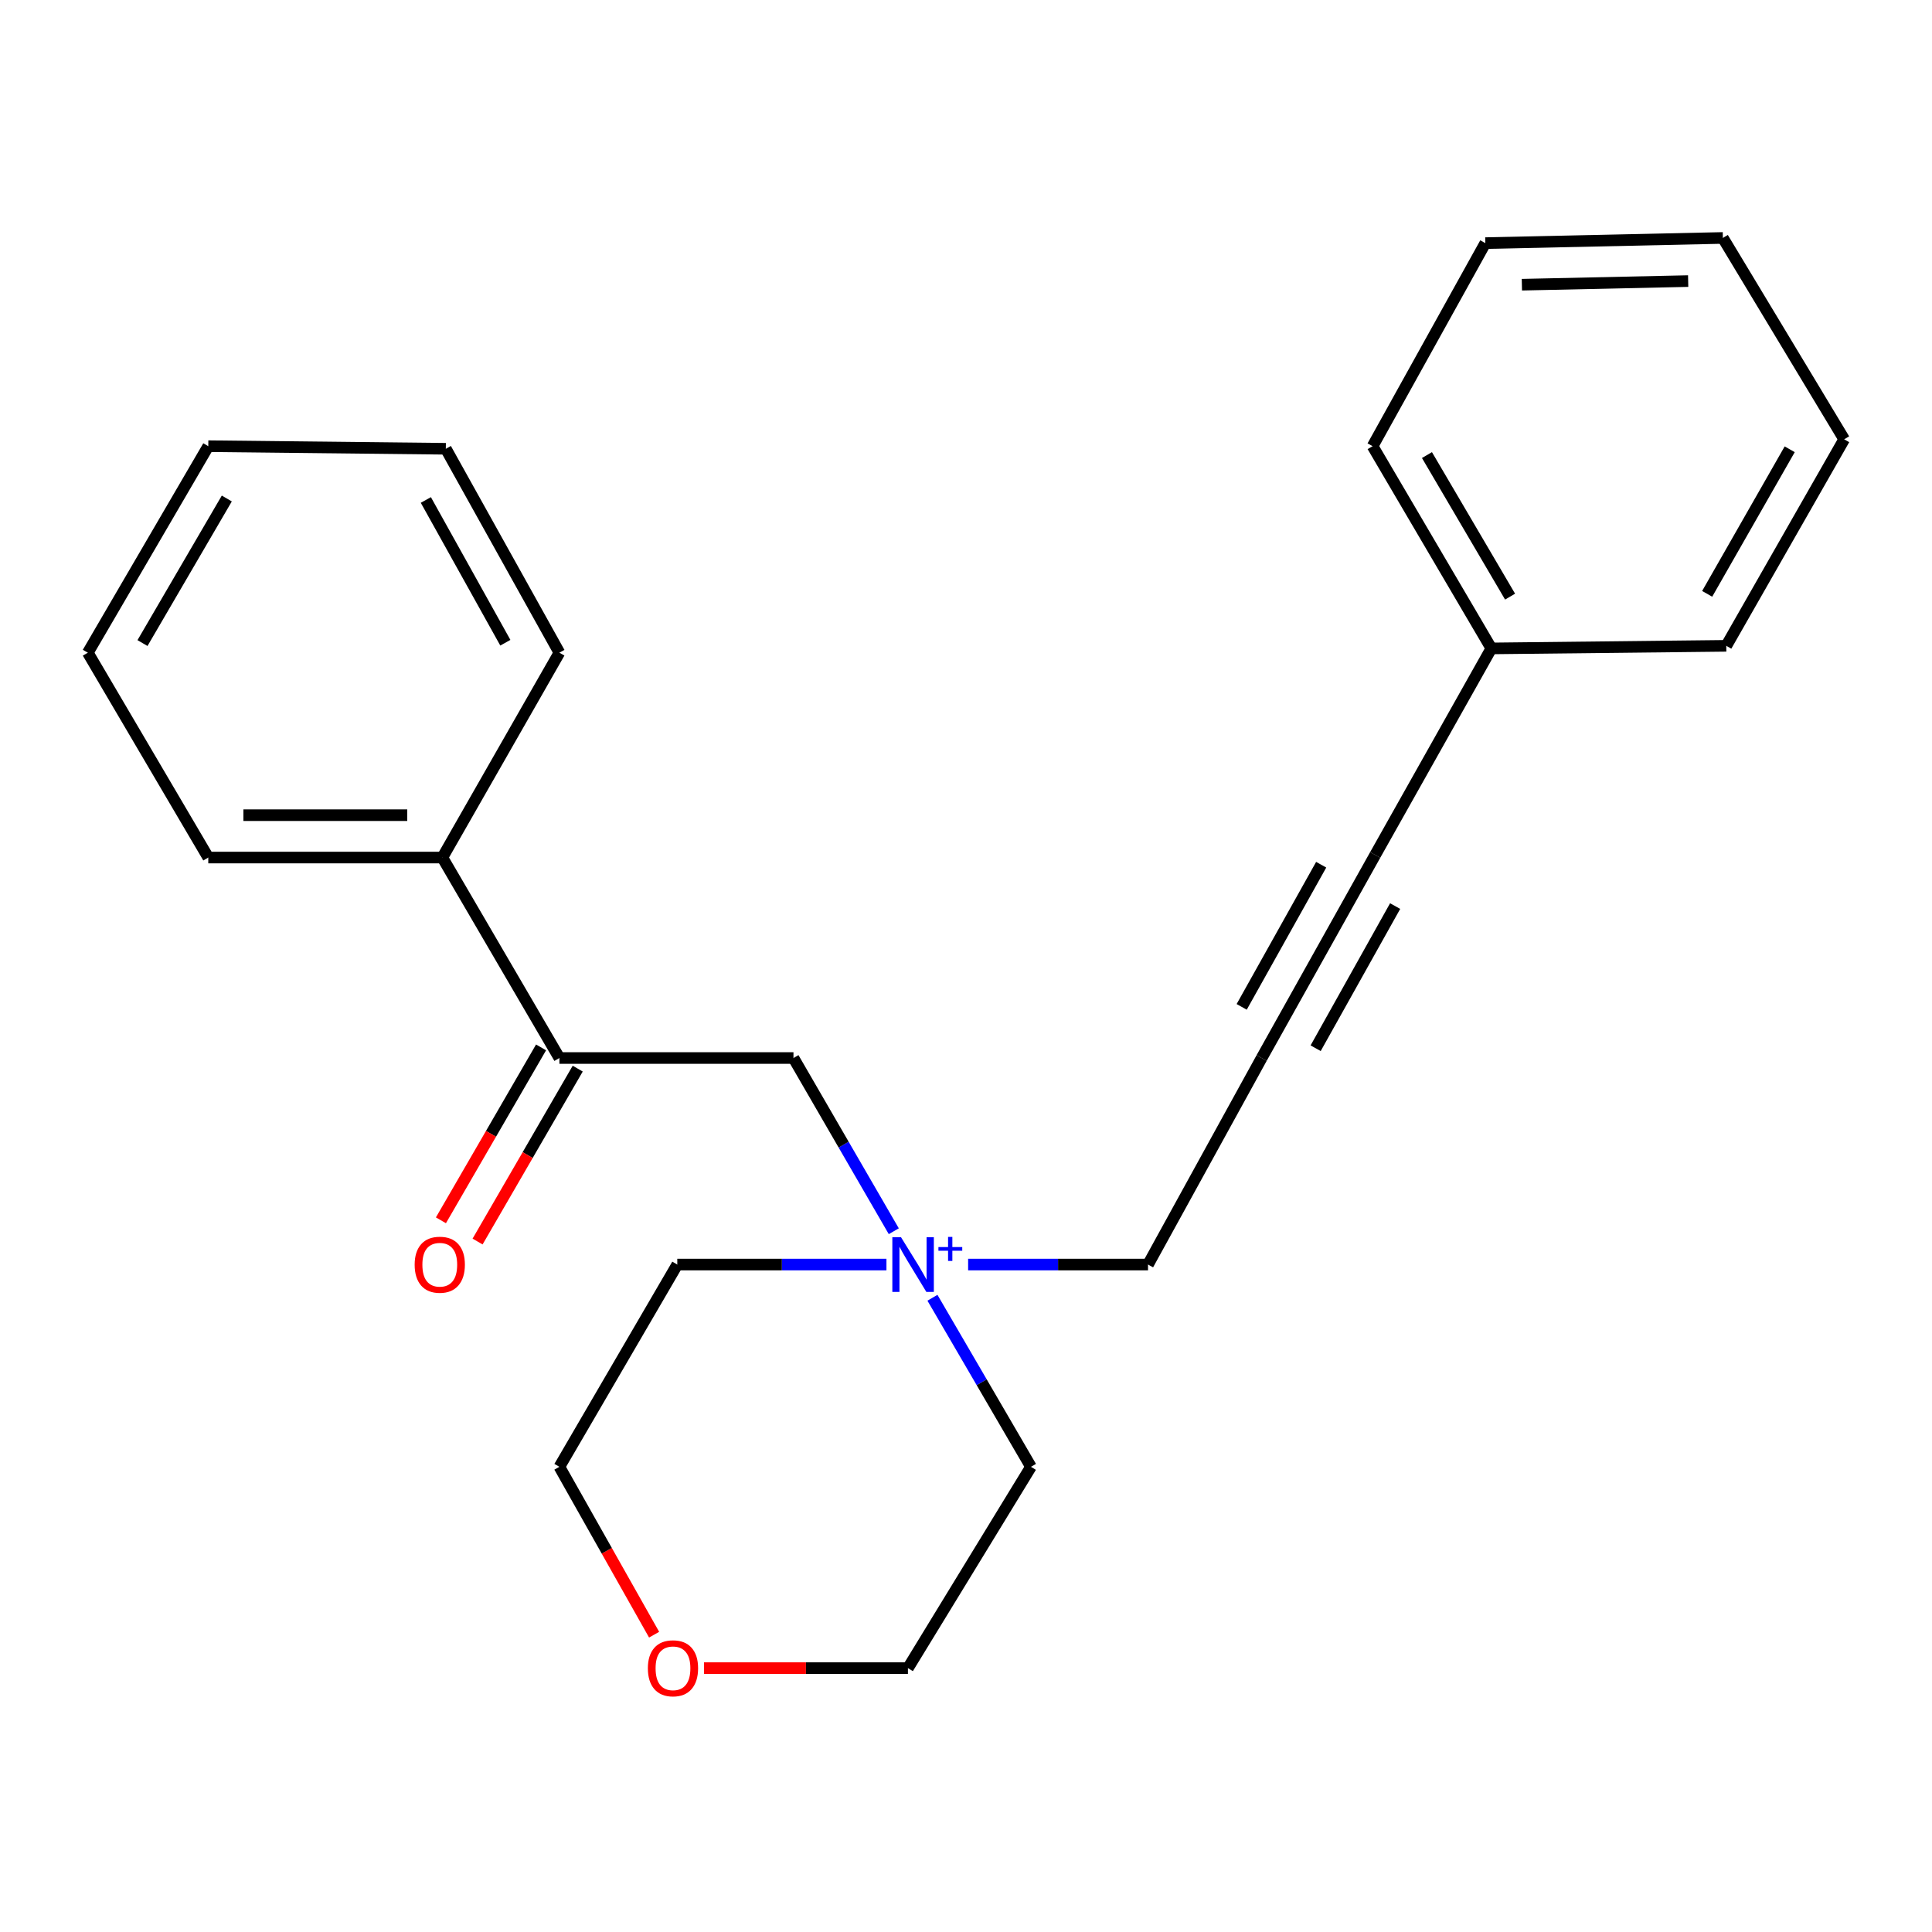 <?xml version='1.0' encoding='iso-8859-1'?>
<svg version='1.1' baseProfile='full'
              xmlns='http://www.w3.org/2000/svg'
                      xmlns:rdkit='http://www.rdkit.org/xml'
                      xmlns:xlink='http://www.w3.org/1999/xlink'
                  xml:space='preserve'
width='1000px' height='1000px' viewBox='0 0 1000 1000'>
<!-- END OF HEADER -->
<rect style='opacity:1.0;fill:#FFFFFF;stroke:none' width='1000' height='1000' x='0' y='0'> </rect>
<path class='bond-3' d='M 462.623,637.284 L 436.661,592.455' style='fill:none;fill-rule:evenodd;stroke:#0000FF;stroke-width:6px;stroke-linecap:butt;stroke-linejoin:miter;stroke-opacity:1' />
<path class='bond-3' d='M 436.661,592.455 L 410.699,547.627' style='fill:none;fill-rule:evenodd;stroke:#000000;stroke-width:6px;stroke-linecap:butt;stroke-linejoin:miter;stroke-opacity:1' />
<path class='bond-6' d='M 501.098,654.532 L 547.654,654.532' style='fill:none;fill-rule:evenodd;stroke:#0000FF;stroke-width:6px;stroke-linecap:butt;stroke-linejoin:miter;stroke-opacity:1' />
<path class='bond-6' d='M 547.654,654.532 L 594.211,654.532' style='fill:none;fill-rule:evenodd;stroke:#000000;stroke-width:6px;stroke-linecap:butt;stroke-linejoin:miter;stroke-opacity:1' />
<path class='bond-9' d='M 482.631,671.721 L 508.128,715.471' style='fill:none;fill-rule:evenodd;stroke:#0000FF;stroke-width:6px;stroke-linecap:butt;stroke-linejoin:miter;stroke-opacity:1' />
<path class='bond-9' d='M 508.128,715.471 L 533.625,759.22' style='fill:none;fill-rule:evenodd;stroke:#000000;stroke-width:6px;stroke-linecap:butt;stroke-linejoin:miter;stroke-opacity:1' />
<path class='bond-10' d='M 458.822,654.532 L 404.693,654.532' style='fill:none;fill-rule:evenodd;stroke:#0000FF;stroke-width:6px;stroke-linecap:butt;stroke-linejoin:miter;stroke-opacity:1' />
<path class='bond-10' d='M 404.693,654.532 L 350.564,654.532' style='fill:none;fill-rule:evenodd;stroke:#000000;stroke-width:6px;stroke-linecap:butt;stroke-linejoin:miter;stroke-opacity:1' />
<path class='bond-0' d='M 653.018,547.627 L 594.211,654.532' style='fill:none;fill-rule:evenodd;stroke:#000000;stroke-width:6px;stroke-linecap:butt;stroke-linejoin:miter;stroke-opacity:1' />
<path class='bond-1' d='M 653.018,547.627 L 711.8,442.512' style='fill:none;fill-rule:evenodd;stroke:#000000;stroke-width:6px;stroke-linecap:butt;stroke-linejoin:miter;stroke-opacity:1' />
<path class='bond-1' d='M 680.975,542.563 L 722.123,468.983' style='fill:none;fill-rule:evenodd;stroke:#000000;stroke-width:6px;stroke-linecap:butt;stroke-linejoin:miter;stroke-opacity:1' />
<path class='bond-1' d='M 642.695,521.156 L 683.843,447.576' style='fill:none;fill-rule:evenodd;stroke:#000000;stroke-width:6px;stroke-linecap:butt;stroke-linejoin:miter;stroke-opacity:1' />
<path class='bond-8' d='M 711.8,442.512 L 771.923,335.619' style='fill:none;fill-rule:evenodd;stroke:#000000;stroke-width:6px;stroke-linecap:butt;stroke-linejoin:miter;stroke-opacity:1' />
<path class='bond-2' d='M 289.54,547.627 L 410.699,547.627' style='fill:none;fill-rule:evenodd;stroke:#000000;stroke-width:6px;stroke-linecap:butt;stroke-linejoin:miter;stroke-opacity:1' />
<path class='bond-4' d='M 280.051,542.132 L 254.136,586.88' style='fill:none;fill-rule:evenodd;stroke:#000000;stroke-width:6px;stroke-linecap:butt;stroke-linejoin:miter;stroke-opacity:1' />
<path class='bond-4' d='M 254.136,586.88 L 228.22,631.629' style='fill:none;fill-rule:evenodd;stroke:#FF0000;stroke-width:6px;stroke-linecap:butt;stroke-linejoin:miter;stroke-opacity:1' />
<path class='bond-4' d='M 299.028,553.122 L 273.112,597.87' style='fill:none;fill-rule:evenodd;stroke:#000000;stroke-width:6px;stroke-linecap:butt;stroke-linejoin:miter;stroke-opacity:1' />
<path class='bond-4' d='M 273.112,597.87 L 247.196,642.619' style='fill:none;fill-rule:evenodd;stroke:#FF0000;stroke-width:6px;stroke-linecap:butt;stroke-linejoin:miter;stroke-opacity:1' />
<path class='bond-5' d='M 289.54,547.627 L 228.966,443.865' style='fill:none;fill-rule:evenodd;stroke:#000000;stroke-width:6px;stroke-linecap:butt;stroke-linejoin:miter;stroke-opacity:1' />
<path class='bond-13' d='M 228.966,443.865 L 107.807,443.865' style='fill:none;fill-rule:evenodd;stroke:#000000;stroke-width:6px;stroke-linecap:butt;stroke-linejoin:miter;stroke-opacity:1' />
<path class='bond-13' d='M 210.792,421.935 L 125.981,421.935' style='fill:none;fill-rule:evenodd;stroke:#000000;stroke-width:6px;stroke-linecap:butt;stroke-linejoin:miter;stroke-opacity:1' />
<path class='bond-14' d='M 228.966,443.865 L 289.54,337.837' style='fill:none;fill-rule:evenodd;stroke:#000000;stroke-width:6px;stroke-linecap:butt;stroke-linejoin:miter;stroke-opacity:1' />
<path class='bond-7' d='M 338.567,846.11 L 314.053,802.665' style='fill:none;fill-rule:evenodd;stroke:#FF0000;stroke-width:6px;stroke-linecap:butt;stroke-linejoin:miter;stroke-opacity:1' />
<path class='bond-7' d='M 314.053,802.665 L 289.54,759.22' style='fill:none;fill-rule:evenodd;stroke:#000000;stroke-width:6px;stroke-linecap:butt;stroke-linejoin:miter;stroke-opacity:1' />
<path class='bond-23' d='M 364.375,863.421 L 417.16,863.421' style='fill:none;fill-rule:evenodd;stroke:#FF0000;stroke-width:6px;stroke-linecap:butt;stroke-linejoin:miter;stroke-opacity:1' />
<path class='bond-23' d='M 417.16,863.421 L 469.945,863.421' style='fill:none;fill-rule:evenodd;stroke:#000000;stroke-width:6px;stroke-linecap:butt;stroke-linejoin:miter;stroke-opacity:1' />
<path class='bond-15' d='M 771.923,335.619 L 710.46,230.944' style='fill:none;fill-rule:evenodd;stroke:#000000;stroke-width:6px;stroke-linecap:butt;stroke-linejoin:miter;stroke-opacity:1' />
<path class='bond-15' d='M 781.614,308.814 L 738.59,235.541' style='fill:none;fill-rule:evenodd;stroke:#000000;stroke-width:6px;stroke-linecap:butt;stroke-linejoin:miter;stroke-opacity:1' />
<path class='bond-16' d='M 771.923,335.619 L 893.521,334.279' style='fill:none;fill-rule:evenodd;stroke:#000000;stroke-width:6px;stroke-linecap:butt;stroke-linejoin:miter;stroke-opacity:1' />
<path class='bond-12' d='M 533.625,759.22 L 469.945,863.421' style='fill:none;fill-rule:evenodd;stroke:#000000;stroke-width:6px;stroke-linecap:butt;stroke-linejoin:miter;stroke-opacity:1' />
<path class='bond-11' d='M 350.564,654.532 L 289.54,759.22' style='fill:none;fill-rule:evenodd;stroke:#000000;stroke-width:6px;stroke-linecap:butt;stroke-linejoin:miter;stroke-opacity:1' />
<path class='bond-18' d='M 107.807,443.865 L 45.455,337.837' style='fill:none;fill-rule:evenodd;stroke:#000000;stroke-width:6px;stroke-linecap:butt;stroke-linejoin:miter;stroke-opacity:1' />
<path class='bond-17' d='M 289.54,337.837 L 230.757,232.284' style='fill:none;fill-rule:evenodd;stroke:#000000;stroke-width:6px;stroke-linecap:butt;stroke-linejoin:miter;stroke-opacity:1' />
<path class='bond-17' d='M 261.564,332.673 L 220.416,258.786' style='fill:none;fill-rule:evenodd;stroke:#000000;stroke-width:6px;stroke-linecap:butt;stroke-linejoin:miter;stroke-opacity:1' />
<path class='bond-20' d='M 710.46,230.944 L 768.804,125.841' style='fill:none;fill-rule:evenodd;stroke:#000000;stroke-width:6px;stroke-linecap:butt;stroke-linejoin:miter;stroke-opacity:1' />
<path class='bond-19' d='M 893.521,334.279 L 954.545,227.386' style='fill:none;fill-rule:evenodd;stroke:#000000;stroke-width:6px;stroke-linecap:butt;stroke-linejoin:miter;stroke-opacity:1' />
<path class='bond-19' d='M 883.63,307.373 L 926.347,232.548' style='fill:none;fill-rule:evenodd;stroke:#000000;stroke-width:6px;stroke-linecap:butt;stroke-linejoin:miter;stroke-opacity:1' />
<path class='bond-22' d='M 230.757,232.284 L 107.807,230.944' style='fill:none;fill-rule:evenodd;stroke:#000000;stroke-width:6px;stroke-linecap:butt;stroke-linejoin:miter;stroke-opacity:1' />
<path class='bond-24' d='M 45.455,337.837 L 107.807,230.944' style='fill:none;fill-rule:evenodd;stroke:#000000;stroke-width:6px;stroke-linecap:butt;stroke-linejoin:miter;stroke-opacity:1' />
<path class='bond-24' d='M 73.75,332.852 L 117.396,258.027' style='fill:none;fill-rule:evenodd;stroke:#000000;stroke-width:6px;stroke-linecap:butt;stroke-linejoin:miter;stroke-opacity:1' />
<path class='bond-21' d='M 954.545,227.386 L 891.755,123.161' style='fill:none;fill-rule:evenodd;stroke:#000000;stroke-width:6px;stroke-linecap:butt;stroke-linejoin:miter;stroke-opacity:1' />
<path class='bond-25' d='M 768.804,125.841 L 891.755,123.161' style='fill:none;fill-rule:evenodd;stroke:#000000;stroke-width:6px;stroke-linecap:butt;stroke-linejoin:miter;stroke-opacity:1' />
<path class='bond-25' d='M 787.725,147.363 L 873.79,145.487' style='fill:none;fill-rule:evenodd;stroke:#000000;stroke-width:6px;stroke-linecap:butt;stroke-linejoin:miter;stroke-opacity:1' />
<path  class='atom-0' d='M 466.353 640.372
L 475.633 655.372
Q 476.553 656.852, 478.033 659.532
Q 479.513 662.212, 479.593 662.372
L 479.593 640.372
L 483.353 640.372
L 483.353 668.692
L 479.473 668.692
L 469.513 652.292
Q 468.353 650.372, 467.113 648.172
Q 465.913 645.972, 465.553 645.292
L 465.553 668.692
L 461.873 668.692
L 461.873 640.372
L 466.353 640.372
' fill='#0000FF'/>
<path  class='atom-0' d='M 485.729 645.477
L 490.718 645.477
L 490.718 640.223
L 492.936 640.223
L 492.936 645.477
L 498.058 645.477
L 498.058 647.378
L 492.936 647.378
L 492.936 652.658
L 490.718 652.658
L 490.718 647.378
L 485.729 647.378
L 485.729 645.477
' fill='#0000FF'/>
<path  class='atom-5' d='M 214.626 654.612
Q 214.626 647.812, 217.986 644.012
Q 221.346 640.212, 227.626 640.212
Q 233.906 640.212, 237.266 644.012
Q 240.626 647.812, 240.626 654.612
Q 240.626 661.492, 237.226 665.412
Q 233.826 669.292, 227.626 669.292
Q 221.386 669.292, 217.986 665.412
Q 214.626 661.532, 214.626 654.612
M 227.626 666.092
Q 231.946 666.092, 234.266 663.212
Q 236.626 660.292, 236.626 654.612
Q 236.626 649.052, 234.266 646.252
Q 231.946 643.412, 227.626 643.412
Q 223.306 643.412, 220.946 646.212
Q 218.626 649.012, 218.626 654.612
Q 218.626 660.332, 220.946 663.212
Q 223.306 666.092, 227.626 666.092
' fill='#FF0000'/>
<path  class='atom-8' d='M 335.335 863.501
Q 335.335 856.701, 338.695 852.901
Q 342.055 849.101, 348.335 849.101
Q 354.615 849.101, 357.975 852.901
Q 361.335 856.701, 361.335 863.501
Q 361.335 870.381, 357.935 874.301
Q 354.535 878.181, 348.335 878.181
Q 342.095 878.181, 338.695 874.301
Q 335.335 870.421, 335.335 863.501
M 348.335 874.981
Q 352.655 874.981, 354.975 872.101
Q 357.335 869.181, 357.335 863.501
Q 357.335 857.941, 354.975 855.141
Q 352.655 852.301, 348.335 852.301
Q 344.015 852.301, 341.655 855.101
Q 339.335 857.901, 339.335 863.501
Q 339.335 869.221, 341.655 872.101
Q 344.015 874.981, 348.335 874.981
' fill='#FF0000'/>
</svg>
